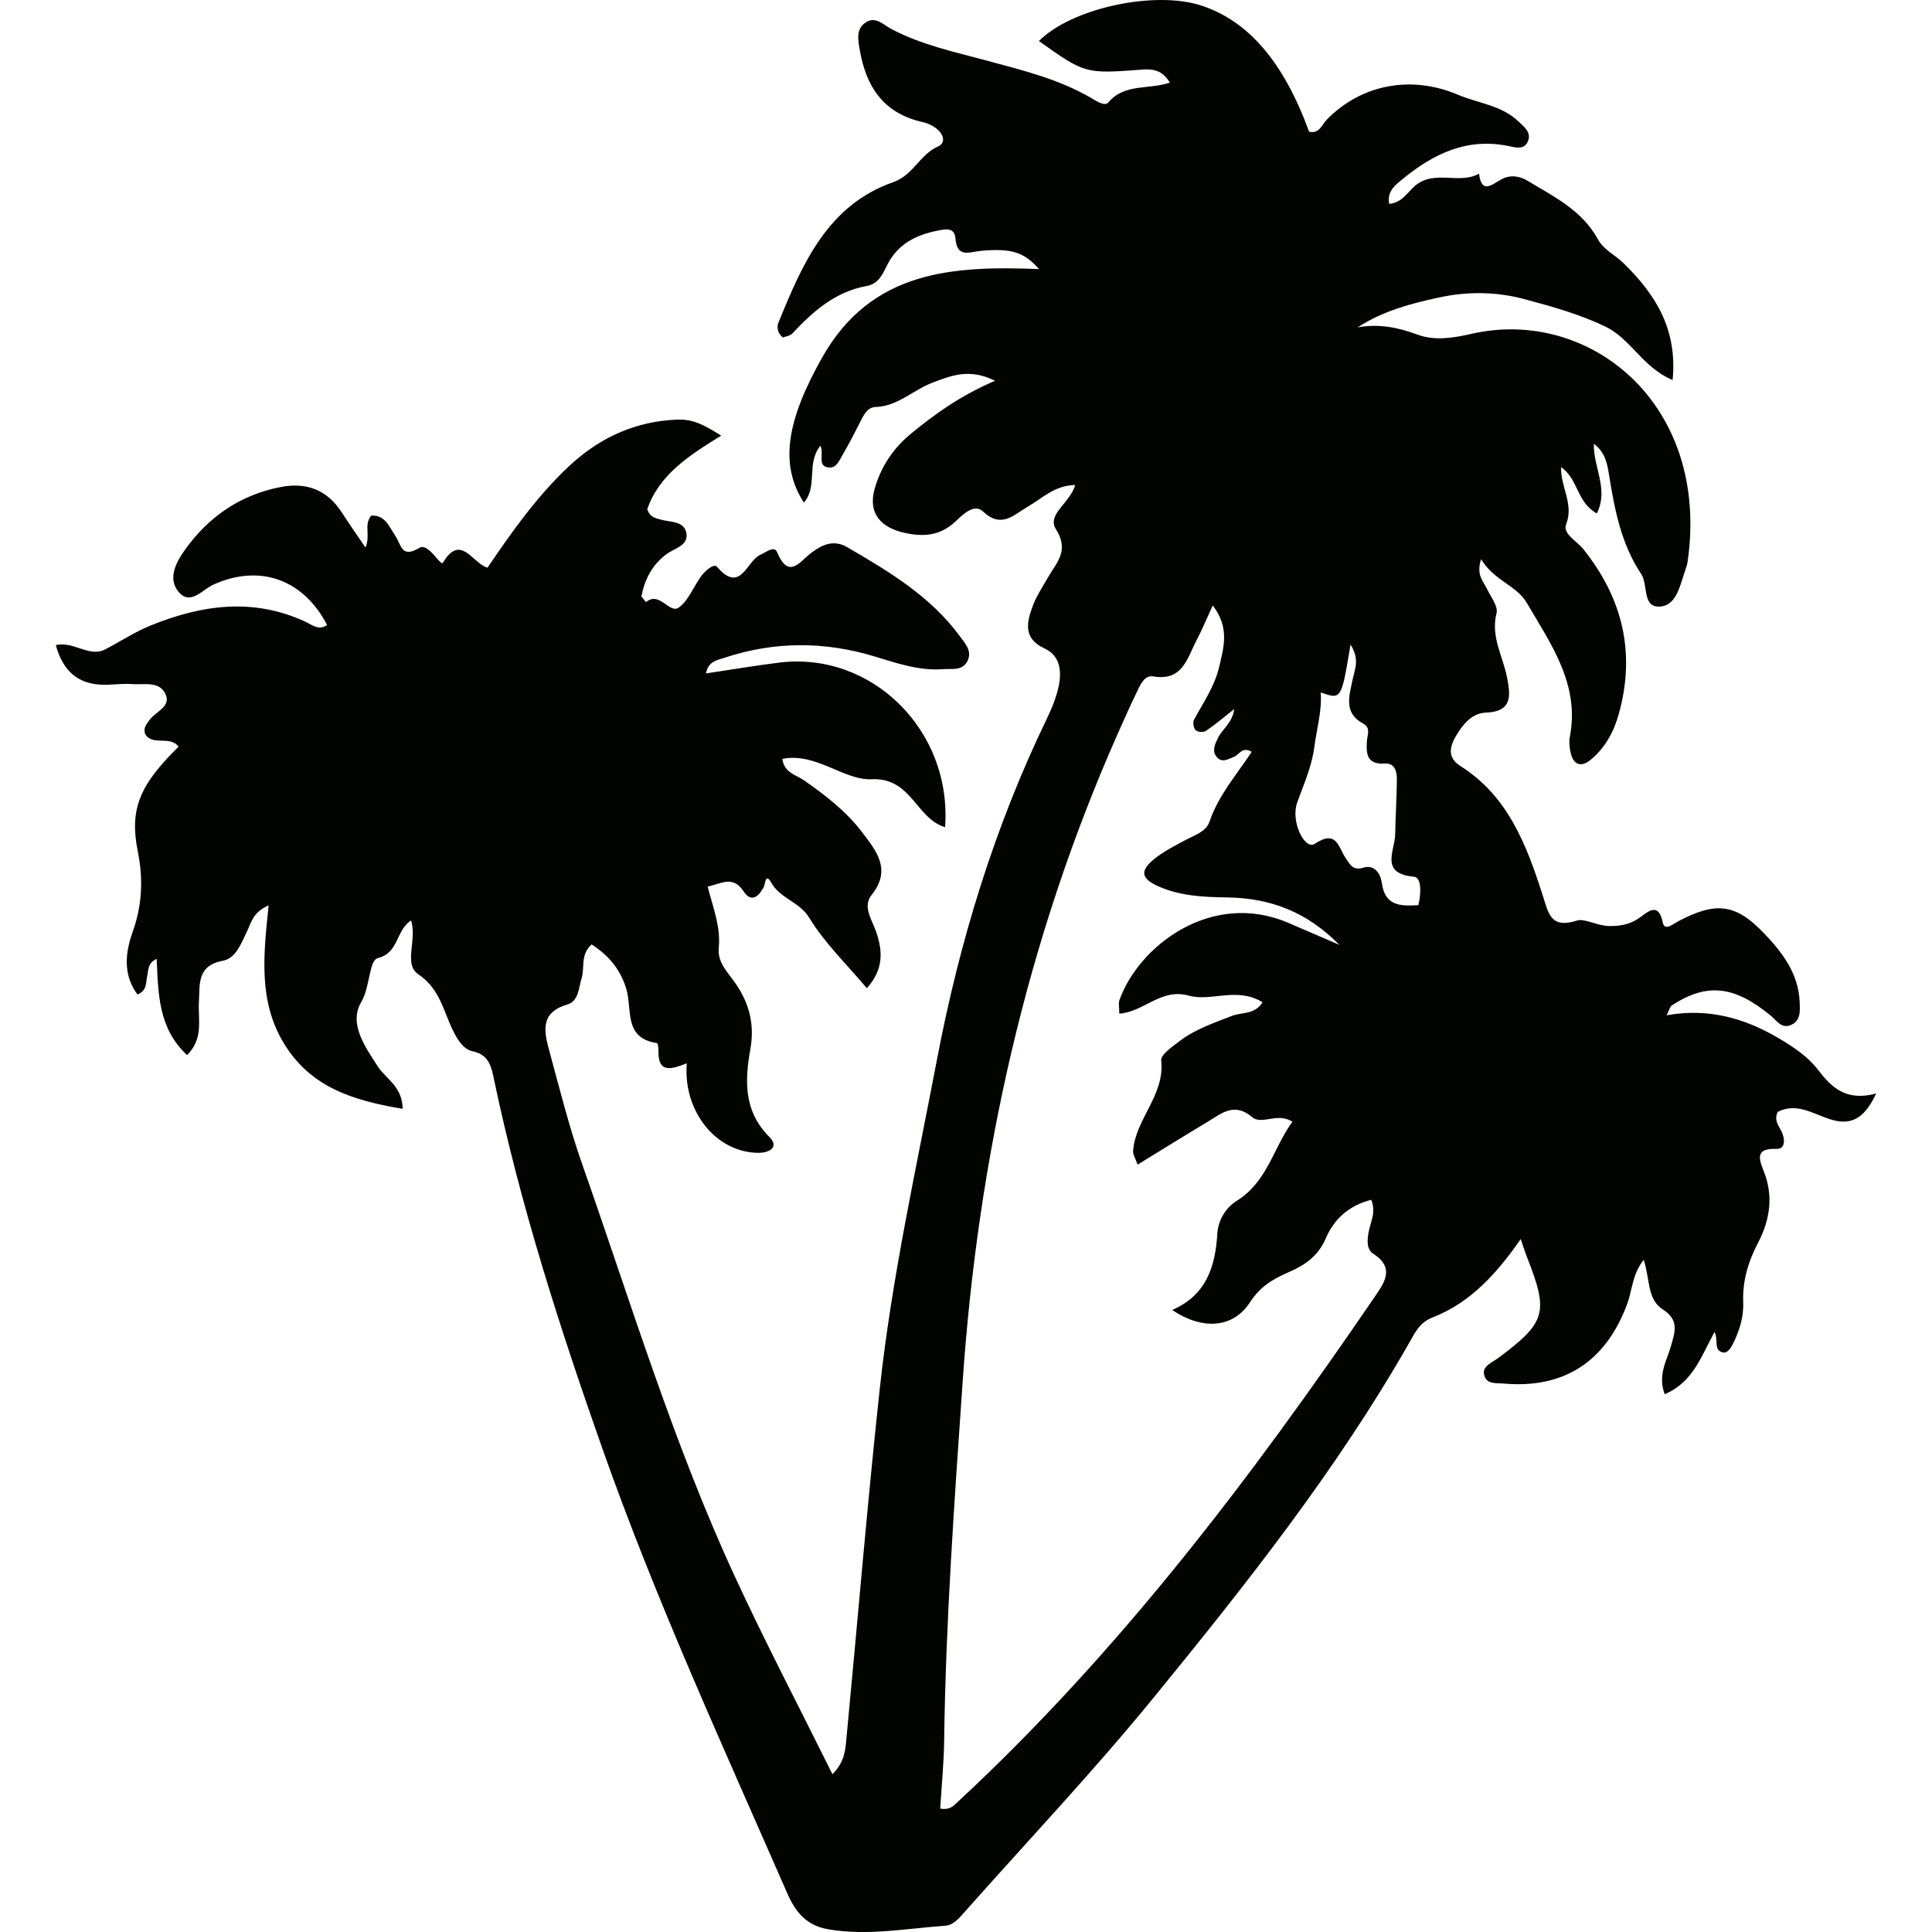 <?xml version="1.0" encoding="iso-8859-1"?>
<!-- Generator: Adobe Illustrator 19.1.0, SVG Export Plug-In . SVG Version: 6.00 Build 0)  -->
<svg version="1.1" id="Capa_1" xmlns="http://www.w3.org/2000/svg" xmlns:xlink="http://www.w3.org/1999/xlink" x="0px" y="0px"
	 viewBox="0 0 159.362 159.362" style="enable-background:new 0 0 159.362 159.362;" xml:space="preserve">
<g id="XMLID_49_">
	<path id="XMLID_1496_" style="fill:#020400;" d="M30.147,45.166c0.437-1.046-0.157-1.845,0.468-2.633
		c1.157-0.086,1.494,0.937,1.996,1.671c0.486,0.71,0.485,1.892,1.979,0.987c0.748-0.453,1.753,1.542,1.941,1.228
		c1.482-2.466,2.426,0.047,3.681,0.408c2.022-2.981,4.064-5.865,6.656-8.311c2.363-2.231,5.09-3.578,8.327-3.865
		c1.659-0.147,2.337,0.057,4.295,1.28c-2.592,1.604-5.122,3.202-6.103,6.077c0.235,0.673,0.673,0.719,1.081,0.841
		c0.791,0.238,1.944,0.097,2.144,1.099c0.211,1.057-0.976,1.271-1.63,1.756c-1.198,0.889-1.804,2.093-2.076,3.497
		c0.14,0.17,0.26,0.317,0.38,0.463c1.126-0.946,1.935,1.02,2.717,0.442c0.811-0.599,1.206-1.741,1.846-2.598
		c0.314-0.421,1.033-1.058,1.289-0.76c1.961,2.288,2.448-0.495,3.569-0.98c0.481-0.208,1.154-0.788,1.391-0.223
		c0.959,2.292,1.873,0.779,2.803,0.07c0.913-0.696,1.868-1.124,2.972-0.484c3.455,2.003,6.879,4.055,9.305,7.354
		c0.433,0.589,1.032,1.215,0.626,2.036c-0.416,0.841-1.286,0.622-2.009,0.676c-1.984,0.15-3.816-0.493-5.677-1.056
		c-4.131-1.25-8.279-1.247-12.384,0.125c-0.552,0.184-1.315,0.271-1.504,1.283c2.066-0.308,4.056-0.648,6.058-0.895
		c7.607-0.937,14.256,5.581,13.666,13.578c-2.398-0.716-2.767-4.105-6.036-3.955c-2.335,0.108-4.566-2.224-7.384-1.684
		c0.138,1.157,1.134,1.318,1.774,1.765c1.778,1.24,3.495,2.564,4.802,4.288c1.15,1.517,2.471,3.076,0.785,5.173
		c-0.774,0.963,0.044,2.068,0.382,3.061c0.544,1.597,0.611,3.082-0.775,4.635c-1.691-2.014-3.493-3.738-4.742-5.797
		c-0.825-1.36-2.407-1.584-3.152-2.925c-0.471-0.847-0.497,0.172-0.604,0.369c-0.441,0.818-1.039,1.32-1.676,0.352
		c-0.861-1.309-1.806-0.644-2.956-0.38c0.429,1.694,1.09,3.305,0.915,5.054c-0.118,1.183,0.711,1.98,1.329,2.855
		c1.169,1.653,1.646,3.421,1.278,5.486c-0.46,2.58-0.57,5.107,1.558,7.243c0.86,0.863,0,1.323-0.892,1.32
		c-3.469-0.013-6.232-3.404-5.911-7.384c-1.152,0.439-2.402,0.942-2.336-1.072c0.007-0.207-0.055-0.589-0.128-0.599
		c-2.75-0.401-2.027-2.739-2.512-4.418c-0.462-1.598-1.443-2.812-2.877-3.716c-0.947,0.852-0.548,1.919-0.824,2.794
		c-0.254,0.808-0.232,1.886-1.179,2.162c-2.302,0.669-1.901,2.289-1.469,3.878c0.847,3.116,1.631,6.262,2.702,9.304
		c4.002,11.371,7.488,22.94,12.548,33.912c2.512,5.447,5.301,10.765,8.092,16.398c1.019-1.042,1.062-2.012,1.149-2.926
		c0.921-9.639,1.715-19.291,2.757-28.916c0.986-9.103,2.987-18.044,4.698-27.031c1.862-9.783,4.74-19.222,9.081-28.2
		c0.418-0.865,0.793-1.784,0.983-2.72c0.246-1.211,0.109-2.477-1.172-3.069c-1.804-0.834-1.472-2.167-0.967-3.527
		c0.297-0.798,0.79-1.526,1.213-2.275c0.705-1.25,1.836-2.229,0.695-4.028c-0.776-1.223,1.122-2.122,1.591-3.651
		c-1.694,0.016-2.73,1.102-3.926,1.791c-1.153,0.665-2.158,1.829-3.686,0.39c-0.721-0.68-1.645,0.237-2.227,0.787
		c-1.21,1.144-2.464,1.33-4.084,1.01c-2.112-0.417-3.202-1.637-2.622-3.676c0.51-1.793,1.514-3.321,2.975-4.522
		c1.995-1.64,4.078-3.149,6.951-4.379c-2.128-1.065-3.655-0.412-5.165,0.158c-1.592,0.601-2.85,1.947-4.705,2.006
		c-0.699,0.022-0.995,0.738-1.295,1.318c-0.445,0.861-0.878,1.73-1.372,2.563c-0.309,0.522-0.571,1.309-1.37,1.07
		c-0.713-0.213-0.195-1.115-0.497-1.756c-1.191,1.471-0.189,3.366-1.366,4.687c-2.015-3.129-1.437-6.738,1.505-11.955
		c4.085-7.244,10.855-7.579,17.897-7.305c-1.226-1.386-2.259-1.736-4.798-1.503c-0.933,0.085-1.974,0.626-2.098-1.027
		c-0.071-0.947-0.848-0.762-1.485-0.638c-1.765,0.346-3.257,1.097-4.122,2.786c-0.389,0.76-0.702,1.594-1.712,1.776
		c-2.582,0.464-4.425,2.085-6.139,3.921c-0.185,0.198-0.543,0.234-0.779,0.329c-0.457-0.382-0.514-0.859-0.359-1.239
		c1.97-4.828,4.039-9.67,9.461-11.574c1.682-0.591,2.172-2.274,3.708-2.951c0.896-0.395,0.251-1.658-1.322-2.016
		c-3.192-0.726-4.616-2.907-5.138-5.903c-0.148-0.848-0.356-1.798,0.537-2.341c0.78-0.474,1.413,0.23,2.049,0.568
		c2.503,1.331,5.264,1.904,7.955,2.634c2.917,0.791,5.84,1.502,8.484,3.033c0.464,0.269,1.177,0.754,1.468,0.404
		c1.319-1.591,3.347-1.045,5.077-1.639c-0.633-1.076-1.456-1.135-2.321-1.071c-4.665,0.345-4.665,0.347-8.476-2.359
		c2.676-2.711,9.56-4.205,13.436-2.916c3.873,1.288,6.77,4.688,8.847,10.391c0.843,0.208,1.042-0.563,1.454-0.986
		c2.86-2.935,6.985-3.691,10.82-2.062c1.67,0.709,3.583,0.861,4.977,2.191c0.459,0.438,1.084,0.887,0.819,1.605
		c-0.301,0.816-1.087,0.544-1.677,0.426c-3.377-0.676-6.118,0.646-8.628,2.694c-0.632,0.515-1.362,1.033-1.153,2.087
		c1.03-0.089,1.484-0.92,2.092-1.457c1.597-1.411,3.664-0.105,5.315-1.034c0.202,1.671,1.008,0.945,1.808,0.486
		c0.716-0.41,1.515-0.31,2.171,0.086c2.175,1.311,4.515,2.446,5.81,4.818c0.489,0.895,1.416,1.301,2.105,1.971
		c2.624,2.552,4.486,5.431,4.072,9.662c-2.451-1.018-3.452-3.407-5.547-4.411c-2.158-1.034-4.428-1.663-6.715-2.272
		c-2.334-0.621-4.707-0.628-7.043-0.119c-2.298,0.501-4.588,1.1-6.674,2.459c1.734-0.318,3.318-0.004,4.929,0.594
		c1.43,0.531,2.983,0.277,4.469-0.063c9.66-2.215,19.699,5.723,17.82,18.789c-0.03,0.212-0.092,0.422-0.165,0.624
		c-0.438,1.204-0.694,2.916-2.016,3.075c-1.609,0.193-1.046-1.775-1.648-2.677c-1.651-2.475-2.199-5.316-2.655-8.189
		c-0.145-0.914-0.32-1.857-1.253-2.556c-0.055,1.94,1.253,3.738,0.248,5.75c-1.687-0.932-1.514-2.84-2.953-3.819
		c-0.039,1.657,1.075,3.06,0.422,4.708c-0.312,0.786,0.868,1.373,1.396,2.03c3.256,4.052,4.355,8.561,2.947,13.62
		c-0.415,1.49-1.133,2.809-2.333,3.791c-0.772,0.632-1.413,0.422-1.638-0.595c-0.092-0.414-0.15-0.873-0.071-1.282
		c0.846-4.35-1.553-7.661-3.553-11.083c-0.843-1.443-2.649-1.788-3.766-3.594c-0.421,1.333,0.198,1.822,0.466,2.403
		c0.314,0.679,0.957,1.472,0.81,2.05c-0.494,1.94,0.52,3.531,0.861,5.273c0.285,1.457,0.498,2.844-1.729,2.926
		c-1.157,0.043-1.889,0.939-2.46,1.896c-0.554,0.929-0.736,1.826,0.35,2.512c3.936,2.486,5.459,6.528,6.783,10.655
		c0.477,1.486,0.646,2.793,2.838,2.09c0.62-0.199,1.676,0.449,2.676,0.453c1.052,0.004,1.83-0.183,2.634-0.798
		c0.732-0.56,1.447-1.038,1.765,0.527c0.146,0.719,0.874,0.083,1.293-0.136c3.114-1.631,4.722-1.443,7.091,1.044
		c1.495,1.57,2.807,3.304,2.9,5.611c0.03,0.729,0.119,1.604-0.777,1.938c-0.745,0.278-1.133-0.406-1.615-0.802
		c-3.018-2.482-5.275-2.717-8.159-0.831c-0.146,0.096-0.189,0.351-0.418,0.806c3.434-0.613,6.447,0.237,9.26,1.905
		c1.209,0.717,2.384,1.497,3.249,2.626c1.093,1.426,2.3,2.593,4.775,1.921c-1.04,2.219-2.195,2.652-3.85,2.112
		c-1.39-0.454-2.731-1.375-4.266-0.598c-0.396,0.773,0.206,1.261,0.403,1.846c0.192,0.571,0.173,1.233-0.534,1.211
		c-1.612-0.05-1.508,0.664-1.046,1.792c0.832,2.031,0.545,4.045-0.44,5.927c-0.821,1.567-1.304,3.157-1.236,4.94
		c0.045,1.197-0.307,2.345-0.847,3.416c-0.187,0.371-0.465,0.858-0.932,0.689c-0.653-0.235-0.258-0.951-0.585-1.663
		c-1.08,1.947-1.758,4.149-4.115,5.133c-0.589-1.596,0.173-2.745,0.506-3.931c0.327-1.163,0.743-2.169-0.667-3.066
		c-1.289-0.82-1.044-2.497-1.567-4.086c-0.945,1.18-0.943,2.496-1.358,3.622c-1.755,4.77-5.224,7.032-10.221,6.581
		c-0.611-0.055-1.406,0.095-1.588-0.736c-0.134-0.616,0.453-0.897,0.895-1.192c0.089-0.06,0.184-0.112,0.271-0.177
		c3.94-2.934,4.172-3.745,2.389-8.283c-0.193-0.491-0.348-0.997-0.531-1.528c-1.936,2.774-4.102,5.239-7.292,6.473
		c-1.058,0.41-1.438,1.26-1.9,2.07c-6.003,10.525-13.499,19.988-21.127,29.326c-4.969,6.083-10.38,11.805-15.598,17.684
		c-0.429,0.483-0.89,1.04-1.557,1.087c-3.195,0.227-6.366,0.844-9.607,0.301c-1.87-0.313-2.753-1.447-3.435-3.009
		c-5.302-12.133-10.833-24.158-15.245-36.677c-3.514-9.97-6.735-19.991-8.912-30.337c-0.223-1.06-0.391-2.109-1.756-2.402
		c-0.769-0.165-1.207-0.871-1.562-1.55c-0.866-1.657-1.095-3.564-2.94-4.803c-1.254-0.842-0.084-2.835-0.602-4.442
		c-1.283,0.834-0.975,2.646-2.727,3.098c-0.759,0.196-0.633,2.354-1.379,3.625c-1.053,1.79,0.3,3.674,1.37,5.329
		c0.661,1.022,2.015,1.624,2.046,3.485c-4.089-0.687-7.626-1.766-9.836-5.463c-2.068-3.458-1.65-7.232-1.222-11.318
		c-1.281,0.539-1.431,1.412-1.775,2.122c-0.474,0.976-0.922,2.239-1.973,2.435c-2.178,0.407-1.916,1.916-2.003,3.414
		c-0.084,1.431,0.41,3.013-0.978,4.375c-2.353-2.196-2.379-4.991-2.505-7.933c-0.755,0.323-0.681,0.96-0.794,1.482
		c-0.109,0.502,0.014,1.107-0.788,1.458c-1.21-1.636-1.014-3.435-0.402-5.157c0.783-2.204,0.889-4.334,0.426-6.643
		c-0.708-3.531,0.175-5.505,3.36-8.643c-0.693-0.959-2.145-0.021-2.752-1.045c-0.177-0.482,0.104-0.813,0.361-1.164
		c0.488-0.667,1.708-1.071,1.363-2.013c-0.457-1.246-1.806-0.867-2.833-0.944c-0.641-0.048-1.291,0.03-1.937,0.055
		c-2.222,0.087-3.666-0.869-4.326-3.27c1.492-0.345,2.738,1.037,4.063,0.358c1.242-0.636,2.417-1.427,3.702-1.952
		c4.218-1.722,8.494-2.348,12.829-0.332c0.551,0.256,1.103,0.756,1.783,0.267c-1.965-3.787-5.571-5.047-9.371-3.334
		c-0.901,0.406-1.865,1.715-2.825,0.66c-1.022-1.123-0.244-2.529,0.493-3.557c1.951-2.723,4.582-4.524,7.918-5.157
		c2.114-0.401,3.814,0.256,5.003,2.112C28.774,43.174,29.391,44.048,30.147,45.166z M93.835,96.066
		c-0.188-0.544-0.393-0.843-0.373-1.126c0.194-2.648,2.634-4.592,2.322-7.467c-0.051-0.473,0.908-1.133,1.495-1.583
		c1.296-0.993,2.836-1.505,4.342-2.096c0.791-0.31,1.894-0.089,2.52-1.121c-2.092-1.298-4.242-0.031-6.084-0.547
		c-2.298-0.645-3.697,1.352-5.731,1.484c0-0.514-0.083-0.847,0.012-1.116c1.577-4.441,7.579-9.108,13.957-6.36
		c1.395,0.601,2.789,1.202,4.184,1.803c-2.624-2.658-5.58-3.856-9.236-3.911c-1.954-0.03-3.88-0.11-5.691-0.915
		c-1.457-0.649-1.555-1.302-0.277-2.31c0.753-0.594,1.631-1.038,2.481-1.496c0.759-0.409,1.725-0.685,2.01-1.527
		c0.735-2.176,2.239-3.878,3.482-5.762c-0.778-0.471-1.033,0.244-1.472,0.416c-0.5,0.197-1.009,0.538-1.442-0.029
		c-0.379-0.497-0.114-1.013,0.116-1.506c0.356-0.761,1.192-1.229,1.356-2.408c-0.879,0.69-1.576,1.289-2.333,1.798
		c-0.198,0.133-0.686,0.101-0.85-0.055c-0.172-0.164-0.253-0.642-0.138-0.856c0.764-1.418,1.699-2.753,2.075-4.353
		c0.379-1.611,0.89-3.245-0.528-5.081c-0.542,1.176-0.9,2.05-1.338,2.881c-0.772,1.466-1.141,3.39-3.568,2.969
		c-0.707-0.122-1.051,0.659-1.33,1.236c-0.56,1.163-1.089,2.342-1.612,3.522c-7.536,17.018-11.506,34.912-12.779,53.408
		c-0.68,9.87-1.394,19.747-1.528,29.65c-0.025,1.877-0.214,3.751-0.325,5.576c0.786,0.134,1.075-0.208,1.381-0.492
		c13.351-12.375,24.255-26.774,34.471-41.738c0.8-1.172,1.665-2.374-0.125-3.538c-0.581-0.378-0.506-1.126-0.387-1.789
		c0.148-0.822,0.634-1.613,0.217-2.657c-1.805,0.443-3.072,1.571-3.755,3.185c-0.606,1.431-1.718,2.198-2.972,2.744
		c-1.346,0.586-2.403,1.174-3.294,2.543c-1.388,2.133-3.933,2.278-6.399,0.614c2.859-1.244,3.557-3.627,3.726-6.323
		c0.071-1.124,0.709-2.13,1.618-2.696c2.52-1.571,3.009-4.386,4.572-6.509c-1.243-0.806-2.512,0.301-3.324-0.384
		c-1.497-1.262-2.539-0.284-3.686,0.4C97.697,93.678,95.82,94.849,93.835,96.066z M111.398,53.167
		c-0.752,4.549-0.752,4.549-2.456,3.947c0.109,1.553-0.336,2.996-0.525,4.476c-0.207,1.616-0.864,3.082-1.414,4.592
		c-0.574,1.574,0.627,3.97,1.448,3.421c1.815-1.213,1.942,0.288,2.527,1.143c0.368,0.538,0.584,1.093,1.473,0.825
		c0.974-0.294,1.435,0.56,1.528,1.25c0.261,1.946,1.571,1.923,3.013,1.843c0.221-0.873,0.296-2.283-0.345-2.343
		c-2.865-0.265-1.593-2.117-1.565-3.495c0.03-1.5,0.121-2.998,0.14-4.497c0.008-0.664-0.151-1.401-0.996-1.347
		c-1.472,0.095-1.548-0.787-1.477-1.849c0.034-0.507,0.334-1.1-0.286-1.433c-1.682-0.903-1.156-2.311-0.888-3.669
		C111.735,55.224,112.189,54.422,111.398,53.167z"/>
</g>
<g>
</g>
<g>
</g>
<g>
</g>
<g>
</g>
<g>
</g>
<g>
</g>
<g>
</g>
<g>
</g>
<g>
</g>
<g>
</g>
<g>
</g>
<g>
</g>
<g>
</g>
<g>
</g>
<g>
</g>
</svg>
